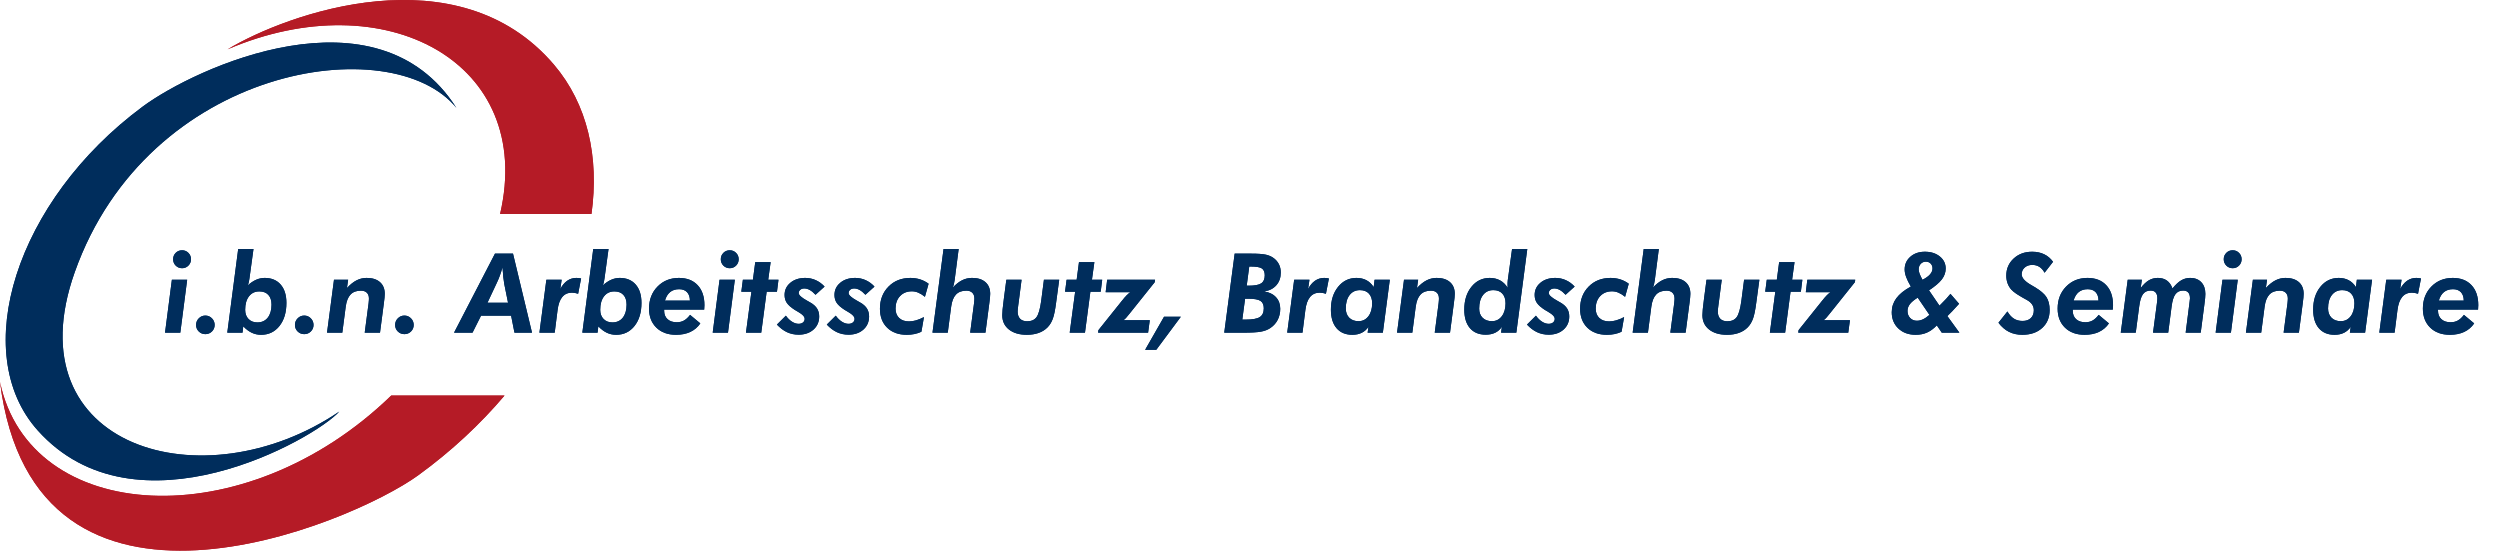 <?xml version="1.0" encoding="UTF-8"?>
<svg xmlns="http://www.w3.org/2000/svg" version="1.1" viewBox="0 0 817.87 180.145">
  <g id="_2024_HP" data-name="2024 HP">
    <g>
      <g>
        <path d="M53.988,108.835l2.244-17.33h5l-2.244,17.33h-5ZM56.638,84.809c0-.824.283-1.519.848-2.084.565-.565,1.26-.848,2.084-.848.812,0,1.501.285,2.067.856s.848,1.263.848,2.075-.282,1.505-.848,2.076-1.254.856-2.067.856c-.825,0-1.52-.282-2.084-.848-.565-.565-.848-1.26-.848-2.085Z" fill="#002d5c" stroke-width="0"/>
        <path d="M64.146,106.309c0-.848.297-1.572.892-2.173.594-.601,1.31-.901,2.146-.901s1.551.301,2.146.901.893,1.325.893,2.173c0,.837-.295,1.546-.883,2.129-.589.583-1.308.874-2.155.874s-1.567-.291-2.155-.874c-.589-.583-.883-1.292-.883-2.129Z" fill="#002d5c" stroke-width="0"/>
        <path d="M77.926,81.452h5l-1.308,9.558c-.047.448-.118.869-.212,1.264s-.2.75-.318,1.068c.895-.812,1.799-1.419,2.711-1.819s1.84-.601,2.783-.601c2.226,0,3.969.722,5.229,2.164s1.89,3.447,1.89,6.015c0,3.121-.763,5.639-2.288,7.553-1.525,1.914-3.524,2.871-5.998,2.871-1.083,0-2.091-.219-3.021-.654-.931-.436-1.867-1.137-2.809-2.103l-.247,2.067h-4.982l3.569-27.383ZM88.826,99.649c0-1.366-.348-2.426-1.042-3.18s-1.678-1.131-2.95-1.131c-1.425,0-2.553.536-3.383,1.607-.83,1.072-1.245,2.538-1.245,4.399,0,1.248.362,2.249,1.086,3.003.724.754,1.693,1.131,2.906,1.131,1.437,0,2.567-.519,3.392-1.555s1.237-2.462,1.237-4.275Z" fill="#002d5c" stroke-width="0"/>
        <path d="M96.493,106.309c0-.848.297-1.572.892-2.173.594-.601,1.31-.901,2.146-.901s1.551.301,2.146.901.893,1.325.893,2.173c0,.837-.295,1.546-.883,2.129-.589.583-1.308.874-2.155.874s-1.567-.291-2.155-.874c-.589-.583-.883-1.292-.883-2.129Z" fill="#002d5c" stroke-width="0"/>
        <path d="M106.986,108.835l2.279-17.33h4.628l-.388,2.72c1.06-1.142,2.108-1.979,3.145-2.508,1.036-.53,2.131-.795,3.286-.795,1.873,0,3.33.459,4.373,1.378,1.042.918,1.563,2.196,1.563,3.833,0,.648-.101,1.696-.3,3.145-.024.177-.042.307-.053.389l-1.201,9.169h-5l1.272-9.663c.035-.342.062-.639.08-.893.018-.253.026-.462.026-.627,0-.812-.229-1.442-.689-1.891-.459-.447-1.107-.671-1.943-.671-1.46,0-2.594.427-3.401,1.28-.807.854-1.328,2.177-1.563,3.967l-1.113,8.497h-5Z" fill="#002d5c" stroke-width="0"/>
        <path d="M129.264,106.309c0-.848.297-1.572.892-2.173.594-.601,1.31-.901,2.146-.901s1.551.301,2.146.901.893,1.325.893,2.173c0,.837-.295,1.546-.883,2.129-.589.583-1.308.874-2.155.874s-1.567-.291-2.155-.874c-.589-.583-.883-1.292-.883-2.129Z" fill="#002d5c" stroke-width="0"/>
        <path d="M148.538,108.835l13.391-25.863h5.9l6.218,25.863h-5.741l-1.096-5.564h-9.84l-2.791,5.564h-6.042ZM166.204,99.03l-1.236-6.112c-.118-.624-.224-1.381-.318-2.271-.094-.889-.183-1.952-.265-3.188-.259.942-.536,1.816-.831,2.623-.294.808-.606,1.558-.936,2.253l-3.145,6.695h6.73Z" fill="#002d5c" stroke-width="0"/>
        <path d="M176.468,108.835l2.279-17.33h5l-.441,3.038c.624-1.189,1.38-2.09,2.27-2.703.889-.612,1.881-.918,2.977-.918.306,0,.583.015.831.044.247.029.488.073.724.133l-.972,4.999c-.365-.117-.715-.206-1.051-.265-.335-.06-.662-.089-.98-.089-1.331,0-2.388.475-3.171,1.422-.783.948-1.292,2.377-1.528,4.284l-.937,7.385h-5Z" fill="#002d5c" stroke-width="0"/>
        <path d="M194.081,81.452h5l-1.308,9.558c-.047.448-.118.869-.212,1.264s-.2.75-.318,1.068c.895-.812,1.799-1.419,2.711-1.819s1.84-.601,2.783-.601c2.226,0,3.969.722,5.229,2.164s1.89,3.447,1.89,6.015c0,3.121-.763,5.639-2.288,7.553-1.525,1.914-3.524,2.871-5.998,2.871-1.083,0-2.091-.219-3.021-.654-.931-.436-1.867-1.137-2.809-2.103l-.247,2.067h-4.982l3.569-27.383ZM204.981,99.649c0-1.366-.348-2.426-1.042-3.18s-1.678-1.131-2.95-1.131c-1.425,0-2.553.536-3.383,1.607-.83,1.072-1.245,2.538-1.245,4.399,0,1.248.362,2.249,1.086,3.003.724.754,1.693,1.131,2.906,1.131,1.437,0,2.567-.519,3.392-1.555s1.237-2.462,1.237-4.275Z" fill="#002d5c" stroke-width="0"/>
        <path d="M217.276,101.274v.389c0,1.166.368,2.085,1.104,2.756.736.672,1.746,1.008,3.03,1.008.883,0,1.669-.191,2.358-.574s1.352-.998,1.987-1.847l3.356,2.792c-.848,1.236-1.94,2.167-3.277,2.791-1.337.624-2.895.937-4.673.937-2.685,0-4.829-.78-6.43-2.341-1.602-1.561-2.403-3.637-2.403-6.228,0-2.909.925-5.309,2.774-7.199,1.849-1.891,4.181-2.835,6.996-2.835,2.603,0,4.646.789,6.13,2.367,1.484,1.578,2.226,3.757,2.226,6.536,0,.282-.023.736-.071,1.36v.088h-13.108ZM217.541,98.341h8.162c-.012-1.188-.324-2.107-.937-2.756-.612-.647-1.478-.972-2.597-.972-1.19,0-2.17.312-2.941.937-.771.625-1.334,1.555-1.688,2.791Z" fill="#002d5c" stroke-width="0"/>
        <path d="M233.158,108.835l2.244-17.33h5l-2.244,17.33h-5ZM235.808,84.809c0-.824.283-1.519.848-2.084.565-.565,1.26-.848,2.084-.848.812,0,1.501.285,2.067.856s.848,1.263.848,2.075-.282,1.505-.848,2.076-1.254.856-2.067.856c-.825,0-1.52-.282-2.084-.848-.565-.565-.848-1.26-.848-2.085Z" fill="#002d5c" stroke-width="0"/>
        <path d="M244.041,108.835l1.784-13.391h-3.304l.513-3.939h3.286l.76-5.76h5.035l-.795,5.76h3.356l-.495,3.939h-3.374l-1.767,13.391h-5Z" fill="#002d5c" stroke-width="0"/>
        <path d="M257.096,103.271c.589.836,1.251,1.489,1.988,1.961.736.471,1.463.706,2.182.706.589,0,1.066-.15,1.431-.45.365-.301.547-.691.547-1.175,0-.707-.671-1.442-2.014-2.208-.542-.307-.966-.56-1.272-.76-1.237-.801-2.094-1.563-2.571-2.288-.477-.725-.715-1.575-.715-2.553,0-1.613.633-2.947,1.899-4.001s2.889-1.581,4.867-1.581c1.201,0,2.338.238,3.41.715,1.071.478,2.043,1.182,2.915,2.111l-2.968,2.686c-.636-.695-1.257-1.213-1.864-1.555s-1.204-.513-1.793-.513c-.542,0-.983.142-1.325.424-.342.283-.513.648-.513,1.096,0,.636.901,1.455,2.703,2.455.518.295.918.524,1.201.689.942.542,1.643,1.181,2.103,1.917.459.736.689,1.593.689,2.57,0,1.767-.625,3.203-1.873,4.311-1.248,1.106-2.868,1.66-4.858,1.66-1.366,0-2.629-.271-3.79-.812-1.16-.541-2.264-1.372-3.312-2.491l2.933-2.914Z" fill="#002d5c" stroke-width="0"/>
        <path d="M273.419,103.271c.589.836,1.251,1.489,1.988,1.961.736.471,1.463.706,2.182.706.589,0,1.066-.15,1.431-.45.365-.301.547-.691.547-1.175,0-.707-.671-1.442-2.014-2.208-.542-.307-.966-.56-1.272-.76-1.237-.801-2.094-1.563-2.571-2.288-.477-.725-.715-1.575-.715-2.553,0-1.613.633-2.947,1.899-4.001s2.889-1.581,4.867-1.581c1.201,0,2.338.238,3.41.715,1.071.478,2.043,1.182,2.915,2.111l-2.968,2.686c-.636-.695-1.257-1.213-1.864-1.555s-1.204-.513-1.793-.513c-.542,0-.983.142-1.325.424-.342.283-.513.648-.513,1.096,0,.636.901,1.455,2.703,2.455.518.295.918.524,1.201.689.942.542,1.643,1.181,2.103,1.917.459.736.689,1.593.689,2.57,0,1.767-.625,3.203-1.873,4.311-1.248,1.106-2.868,1.66-4.858,1.66-1.366,0-2.629-.271-3.79-.812-1.16-.541-2.264-1.372-3.312-2.491l2.933-2.914Z" fill="#002d5c" stroke-width="0"/>
        <path d="M302.585,97.105c-.753-.612-1.475-1.065-2.164-1.36-.689-.294-1.387-.441-2.093-.441-1.602,0-2.895.519-3.878,1.555s-1.475,2.402-1.475,4.099c0,1.296.392,2.317,1.175,3.064.783.748,1.858,1.122,3.224,1.122.73,0,1.49-.111,2.279-.336.789-.223,1.661-.583,2.615-1.077l-.83,4.787c-.719.342-1.473.595-2.261.76-.79.165-1.631.248-2.526.248-2.686,0-4.82-.771-6.404-2.314-1.584-1.543-2.376-3.616-2.376-6.219,0-2.933.934-5.344,2.8-7.234s4.249-2.835,7.146-2.835c1.142,0,2.205.156,3.188.468.983.312,1.911.786,2.783,1.422l-1.202,4.293Z" fill="#002d5c" stroke-width="0"/>
        <path d="M305.059,108.835l3.622-27.383h4.946l-1.325,10.229c-.083.529-.168.978-.256,1.342-.088.365-.197.713-.327,1.043,1.013-1.084,2.025-1.879,3.039-2.385,1.013-.507,2.096-.76,3.25-.76,1.873,0,3.33.459,4.373,1.378,1.042.918,1.563,2.196,1.563,3.833,0,.648-.101,1.696-.3,3.145-.024.177-.042.307-.053.389l-1.201,9.169h-5l1.272-9.663c.035-.342.062-.639.08-.893.018-.253.026-.462.026-.627,0-.812-.229-1.442-.689-1.891-.459-.447-1.107-.671-1.943-.671-1.46,0-2.594.427-3.401,1.28-.807.854-1.328,2.177-1.563,3.967l-1.113,8.497h-5Z" fill="#002d5c" stroke-width="0"/>
        <path d="M334.208,91.505l-.937,7.243c-.024.2-.065.5-.124.9-.153,1.084-.23,1.832-.23,2.244,0,1.036.268,1.831.804,2.385.536.554,1.304.83,2.305.83,1.378,0,2.396-.444,3.056-1.334.66-.889,1.172-2.664,1.537-5.326l.901-6.942h5l-1.024,7.561c-.307,2.379-.668,4.128-1.086,5.247-.418,1.119-.993,2.049-1.723,2.791-.789.801-1.752,1.404-2.888,1.811-1.137.406-2.429.61-3.878.61-2.461,0-4.417-.581-5.865-1.74-1.448-1.16-2.173-2.718-2.173-4.673,0-.46.038-1.107.115-1.943s.209-1.949.397-3.339l.831-6.324h4.982Z" fill="#002d5c" stroke-width="0"/>
        <path d="M349.949,108.835l1.784-13.391h-3.304l.513-3.939h3.286l.76-5.76h5.035l-.795,5.76h3.356l-.495,3.939h-3.374l-1.767,13.391h-5Z" fill="#002d5c" stroke-width="0"/>
        <path d="M359.241,108.835l.106-.83,7.649-9.558c.683-.859,1.222-1.484,1.617-1.873s.779-.718,1.156-.989h-8.055l.495-4.08h15.67l-.105.795-8.039,10.052c-.588.754-1.029,1.29-1.324,1.607-.295.318-.59.583-.883.795h8.621l-.549,4.081h-16.358Z" fill="#002d5c" stroke-width="0"/>
        <path d="M378.268,114.436h-3.64l6.184-10.812h5.494l-8.038,10.812Z" fill="#002d5c" stroke-width="0"/>
        <path d="M400.51,108.835l3.409-25.863h5.353c2.25,0,3.887.118,4.911.354,1.025.235,1.896.636,2.615,1.201.729.577,1.28,1.254,1.651,2.031s.557,1.644.557,2.598c0,1.672-.489,3.062-1.466,4.169-.979,1.107-2.309,1.778-3.993,2.014,1.648.247,2.941.875,3.878,1.882s1.404,2.276,1.404,3.807c0,1.343-.282,2.556-.848,3.64-.565,1.083-1.384,1.979-2.456,2.685-.812.542-1.819.925-3.021,1.148-1.201.225-3.21.336-6.024.336h-5.971ZM406.411,104.56h1.06c2.25,0,3.808-.279,4.673-.839s1.299-1.511,1.299-2.854c0-1.142-.359-1.952-1.078-2.429s-2.073-.716-4.063-.716h-.972l-.918,6.837ZM408.689,87.195l-.83,6.271h.583c2.014,0,3.403-.26,4.169-.777.766-.519,1.148-1.396,1.148-2.633,0-1.06-.309-1.802-.927-2.226-.619-.424-1.841-.636-3.666-.636h-.478Z" fill="#002d5c" stroke-width="0"/>
        <path d="M421.109,108.835l2.278-17.33h5l-.442,3.038c.624-1.189,1.381-2.09,2.271-2.703.889-.612,1.882-.918,2.977-.918.307,0,.583.015.83.044.248.029.489.073.725.133l-.972,4.999c-.365-.117-.716-.206-1.051-.265-.336-.06-.663-.089-.98-.089-1.331,0-2.389.475-3.171,1.422-.784.948-1.293,2.377-1.528,4.284l-.937,7.385h-4.999Z" fill="#002d5c" stroke-width="0"/>
        <path d="M452.395,108.835h-4.981l.282-1.926c-.589.872-1.325,1.525-2.208,1.961-.884.436-1.908.654-3.074.654-2.214,0-3.937-.722-5.167-2.165-1.231-1.442-1.847-3.471-1.847-6.086,0-3.015.786-5.494,2.358-7.437,1.572-1.943,3.571-2.915,5.998-2.915,1.236,0,2.326.25,3.269.75.941.501,1.73,1.252,2.367,2.253l.3-2.42h4.982l-2.279,17.33ZM448.897,99.207c0-1.343-.354-2.394-1.06-3.153-.707-.76-1.685-1.14-2.933-1.14-1.426,0-2.553.533-3.383,1.599-.831,1.066-1.246,2.529-1.246,4.391,0,1.271.374,2.284,1.122,3.038s1.764,1.131,3.047,1.131c1.331,0,2.406-.536,3.225-1.607.818-1.072,1.228-2.491,1.228-4.258Z" fill="#002d5c" stroke-width="0"/>
        <path d="M457.041,108.835l2.278-17.33h4.629l-.389,2.72c1.06-1.142,2.107-1.979,3.145-2.508,1.036-.53,2.131-.795,3.286-.795,1.872,0,3.33.459,4.372,1.378,1.042.918,1.563,2.196,1.563,3.833,0,.648-.101,1.696-.301,3.145-.023.177-.041.307-.053.389l-1.201,9.169h-5l1.272-9.663c.035-.342.062-.639.079-.893.018-.253.026-.462.026-.627,0-.812-.229-1.442-.688-1.891-.459-.447-1.107-.671-1.943-.671-1.461,0-2.594.427-3.4,1.28-.808.854-1.328,2.177-1.563,3.967l-1.113,8.497h-4.999Z" fill="#002d5c" stroke-width="0"/>
        <path d="M496.065,108.835h-4.981l.247-1.926c-.565.86-1.29,1.505-2.173,1.935-.884.43-1.92.645-3.109.645-2.226,0-3.951-.718-5.176-2.155-1.226-1.437-1.838-3.456-1.838-6.06,0-3.026.78-5.509,2.341-7.446,1.561-1.937,3.554-2.905,5.98-2.905,1.283,0,2.42.271,3.409.812s1.808,1.349,2.456,2.42c0-.152-.007-.362-.018-.627-.013-.265-.019-.456-.019-.574,0-.188.006-.386.019-.592.011-.206.029-.421.053-.645l1.413-10.265h4.981l-3.586,27.383ZM492.532,99.207c0-1.354-.351-2.408-1.051-3.162-.701-.754-1.682-1.131-2.941-1.131-1.426,0-2.553.539-3.383,1.616-.831,1.078-1.246,2.553-1.246,4.426,0,1.26.374,2.261,1.122,3.003s1.764,1.113,3.047,1.113c1.331,0,2.406-.536,3.225-1.607.818-1.072,1.228-2.491,1.228-4.258Z" fill="#002d5c" stroke-width="0"/>
        <path d="M502.478,103.271c.589.836,1.251,1.489,1.987,1.961.735.471,1.463.706,2.182.706.589,0,1.065-.15,1.431-.45.365-.301.548-.691.548-1.175,0-.707-.671-1.442-2.014-2.208-.542-.307-.966-.56-1.272-.76-1.236-.801-2.093-1.563-2.57-2.288-.477-.725-.715-1.575-.715-2.553,0-1.613.633-2.947,1.898-4.001s2.889-1.581,4.867-1.581c1.201,0,2.338.238,3.409.715,1.072.478,2.044,1.182,2.915,2.111l-2.968,2.686c-.636-.695-1.257-1.213-1.863-1.555-.607-.342-1.205-.513-1.793-.513-.542,0-.984.142-1.325.424-.342.283-.513.648-.513,1.096,0,.636.901,1.455,2.703,2.455.518.295.919.524,1.201.689.942.542,1.643,1.181,2.103,1.917.459.736.688,1.593.688,2.57,0,1.767-.624,3.203-1.872,4.311-1.249,1.106-2.868,1.66-4.858,1.66-1.366,0-2.63-.271-3.789-.812-1.16-.541-2.265-1.372-3.312-2.491l2.933-2.914Z" fill="#002d5c" stroke-width="0"/>
        <path d="M531.644,97.105c-.754-.612-1.475-1.065-2.164-1.36-.688-.294-1.387-.441-2.094-.441-1.602,0-2.894.519-3.877,1.555s-1.476,2.402-1.476,4.099c0,1.296.392,2.317,1.175,3.064.783.748,1.857,1.122,3.225,1.122.729,0,1.489-.111,2.278-.336.789-.223,1.661-.583,2.615-1.077l-.831,4.787c-.718.342-1.472.595-2.261.76s-1.632.248-2.526.248c-2.686,0-4.82-.771-6.404-2.314s-2.376-3.616-2.376-6.219c0-2.933.934-5.344,2.8-7.234,1.867-1.891,4.249-2.835,7.146-2.835,1.143,0,2.205.156,3.188.468.983.312,1.911.786,2.782,1.422l-1.201,4.293Z" fill="#002d5c" stroke-width="0"/>
        <path d="M534.118,108.835l3.621-27.383h4.946l-1.325,10.229c-.082.529-.167.978-.256,1.342-.088.365-.197.713-.327,1.043,1.014-1.084,2.026-1.879,3.039-2.385,1.013-.507,2.096-.76,3.251-.76,1.872,0,3.33.459,4.372,1.378,1.042.918,1.563,2.196,1.563,3.833,0,.648-.101,1.696-.301,3.145-.023.177-.041.307-.053.389l-1.201,9.169h-5l1.272-9.663c.035-.342.062-.639.079-.893.018-.253.026-.462.026-.627,0-.812-.229-1.442-.688-1.891-.459-.447-1.107-.671-1.943-.671-1.461,0-2.594.427-3.4,1.28-.808.854-1.328,2.177-1.563,3.967l-1.113,8.497h-4.999Z" fill="#002d5c" stroke-width="0"/>
        <path d="M563.266,91.505l-.937,7.243c-.023.2-.064.5-.124.9-.152,1.084-.229,1.832-.229,2.244,0,1.036.268,1.831.804,2.385s1.305.83,2.306.83c1.378,0,2.396-.444,3.057-1.334.659-.889,1.172-2.664,1.537-5.326l.9-6.942h5l-1.025,7.561c-.306,2.379-.668,4.128-1.086,5.247s-.992,2.049-1.723,2.791c-.789.801-1.752,1.404-2.889,1.811s-2.429.61-3.877.61c-2.462,0-4.417-.581-5.865-1.74-1.449-1.16-2.173-2.718-2.173-4.673,0-.46.038-1.107.114-1.943s.209-1.949.397-3.339l.83-6.324h4.982Z" fill="#002d5c" stroke-width="0"/>
        <path d="M579.006,108.835l1.785-13.391h-3.304l.512-3.939h3.286l.76-5.76h5.035l-.795,5.76h3.356l-.495,3.939h-3.374l-1.767,13.391h-5Z" fill="#002d5c" stroke-width="0"/>
        <path d="M588.299,108.835l.105-.83,7.649-9.558c.683-.859,1.222-1.484,1.616-1.873s.78-.718,1.157-.989h-8.056l.495-4.08h15.67l-.106.795-8.038,10.052c-.589.754-1.03,1.29-1.325,1.607-.294.318-.589.583-.883.795h8.621l-.548,4.081h-16.358Z" fill="#002d5c" stroke-width="0"/>
        <path d="M635.255,108.835l-1.625-2.385c-1.036,1.071-2.103,1.852-3.197,2.341-1.096.488-2.332.733-3.71.733-2.332,0-4.223-.687-5.671-2.059s-2.173-3.147-2.173-5.326c0-1.696.509-3.23,1.528-4.603,1.019-1.371,2.594-2.635,4.726-3.789-.707-1.201-1.222-2.246-1.546-3.136-.324-.889-.486-1.711-.486-2.464,0-1.673.621-3.057,1.864-4.152,1.242-1.095,2.829-1.643,4.761-1.643,1.979,0,3.606.519,4.885,1.555s1.917,2.35,1.917,3.939c0,1.261-.412,2.436-1.236,3.524-.825,1.09-2.232,2.294-4.223,3.612l3.428,5.018c.941-.931,1.666-1.672,2.173-2.226.506-.554.978-1.102,1.413-1.644l2.826,3.251c-.942,1.048-1.698,1.87-2.27,2.464-.571.595-1.093,1.116-1.563,1.563l3.939,5.424h-5.76ZM631.21,103.005l-3.834-5.635c-1.189.741-2.043,1.451-2.562,2.128-.519.678-.777,1.417-.777,2.218,0,.942.289,1.713.866,2.313.576.602,1.312.901,2.208.901.659,0,1.328-.159,2.005-.477.678-.318,1.375-.801,2.094-1.449ZM628.931,91.54c1.107-.565,1.932-1.157,2.474-1.775.541-.618.812-1.27.812-1.952,0-.647-.203-1.178-.609-1.59s-.928-.618-1.563-.618c-.684,0-1.245.238-1.688.715-.441.478-.662,1.087-.662,1.829,0,.388.094.842.282,1.359.188.519.507,1.196.954,2.032Z" fill="#002d5c" stroke-width="0"/>
        <path d="M656.72,101.893c.612,1.06,1.318,1.843,2.12,2.35.801.506,1.742.759,2.826.759,1.154,0,2.059-.312,2.712-.936s.98-1.484.98-2.579c0-.707-.188-1.337-.565-1.891s-.948-1.042-1.714-1.467c-.188-.105-.465-.259-.83-.459-2.12-1.154-3.545-2.138-4.275-2.95-.529-.601-.934-1.286-1.21-2.058s-.415-1.605-.415-2.5c0-2.227.801-4.084,2.402-5.574,1.602-1.489,3.622-2.234,6.06-2.234,1.473,0,2.779.273,3.922.821s2.114,1.369,2.915,2.465l-2.773,3.586c-.459-.859-1.024-1.502-1.696-1.926-.671-.424-1.448-.636-2.332-.636-1.001,0-1.828.289-2.481.865-.654.577-.98,1.313-.98,2.209,0,1.166,1.071,2.355,3.215,3.568.412.235.725.418.937.548,1.943,1.143,3.262,2.261,3.957,3.356.694,1.095,1.042,2.509,1.042,4.239,0,2.415-.815,4.364-2.446,5.848-1.632,1.484-3.796,2.227-6.492,2.227-1.638,0-3.098-.324-4.382-.972-1.283-.648-2.426-1.638-3.427-2.969l2.933-3.691Z" fill="#002d5c" stroke-width="0"/>
        <path d="M678.096,101.274v.389c0,1.166.368,2.085,1.104,2.756.736.672,1.746,1.008,3.029,1.008.884,0,1.67-.191,2.358-.574.689-.383,1.352-.998,1.988-1.847l3.356,2.792c-.849,1.236-1.94,2.167-3.277,2.791s-2.895.937-4.673.937c-2.685,0-4.829-.78-6.431-2.341s-2.402-3.637-2.402-6.228c0-2.909.925-5.309,2.773-7.199,1.85-1.891,4.181-2.835,6.996-2.835,2.603,0,4.646.789,6.13,2.367,1.484,1.578,2.227,3.757,2.227,6.536,0,.282-.024.736-.071,1.36v.088h-13.108ZM678.362,98.341h8.161c-.012-1.188-.323-2.107-.936-2.756-.613-.647-1.479-.972-2.598-.972-1.189,0-2.17.312-2.941.937-.771.625-1.333,1.555-1.687,2.791Z" fill="#002d5c" stroke-width="0"/>
        <path d="M693.802,108.835l2.278-17.33h4.629l-.389,2.72c.918-1.177,1.816-2.022,2.693-2.534.878-.513,1.847-.769,2.906-.769,1.189,0,2.185.288,2.986.865.801.577,1.407,1.438,1.819,2.579,1.013-1.248,1.967-2.135,2.861-2.658.896-.524,1.873-.786,2.933-.786,1.531,0,2.741.468,3.631,1.404.889.937,1.334,2.217,1.334,3.842,0,.378-.024.822-.071,1.334-.047.513-.135,1.252-.265,2.218l-1.184,9.115h-4.929l1.236-9.663c.012-.13.035-.324.07-.583.071-.554.106-.878.106-.972,0-.859-.186-1.502-.557-1.926s-.934-.636-1.687-.636c-1.096,0-1.938.403-2.526,1.21-.59.807-1.002,2.141-1.237,4.001l-1.112,8.568h-4.965l1.272-9.663c.047-.354.082-.665.105-.937.023-.271.036-.477.036-.618,0-.859-.186-1.502-.557-1.926s-.922-.636-1.652-.636c-1.083,0-1.916.395-2.499,1.184s-.993,2.132-1.229,4.027l-1.13,8.568h-4.911Z" fill="#002d5c" stroke-width="0"/>
        <path d="M724.84,108.835l2.244-17.33h4.999l-2.243,17.33h-5ZM727.491,84.809c0-.824.282-1.519.848-2.084s1.261-.848,2.085-.848c.812,0,1.502.285,2.066.856.565.571.849,1.263.849,2.075s-.283,1.505-.849,2.076c-.564.571-1.254.856-2.066.856-.824,0-1.52-.282-2.085-.848s-.848-1.26-.848-2.085Z" fill="#002d5c" stroke-width="0"/>
        <path d="M734.751,108.835l2.278-17.33h4.629l-.389,2.72c1.06-1.142,2.107-1.979,3.145-2.508,1.036-.53,2.131-.795,3.286-.795,1.872,0,3.33.459,4.372,1.378,1.042.918,1.563,2.196,1.563,3.833,0,.648-.101,1.696-.301,3.145-.023.177-.041.307-.053.389l-1.201,9.169h-5l1.272-9.663c.035-.342.062-.639.079-.893.018-.253.026-.462.026-.627,0-.812-.229-1.442-.688-1.891-.459-.447-1.107-.671-1.943-.671-1.461,0-2.594.427-3.4,1.28-.808.854-1.328,2.177-1.563,3.967l-1.113,8.497h-4.999Z" fill="#002d5c" stroke-width="0"/>
        <path d="M773.74,108.835h-4.981l.282-1.926c-.589.872-1.325,1.525-2.208,1.961-.884.436-1.908.654-3.074.654-2.214,0-3.937-.722-5.167-2.165-1.231-1.442-1.847-3.471-1.847-6.086,0-3.015.786-5.494,2.358-7.437,1.572-1.943,3.571-2.915,5.998-2.915,1.236,0,2.326.25,3.269.75.941.501,1.73,1.252,2.367,2.253l.3-2.42h4.982l-2.279,17.33ZM770.242,99.207c0-1.343-.354-2.394-1.06-3.153-.707-.76-1.685-1.14-2.933-1.14-1.426,0-2.553.533-3.383,1.599-.831,1.066-1.246,2.529-1.246,4.391,0,1.271.374,2.284,1.122,3.038s1.764,1.131,3.047,1.131c1.331,0,2.406-.536,3.225-1.607.818-1.072,1.228-2.491,1.228-4.258Z" fill="#002d5c" stroke-width="0"/>
        <path d="M778.386,108.835l2.278-17.33h5l-.442,3.038c.624-1.189,1.381-2.09,2.271-2.703.889-.612,1.882-.918,2.977-.918.307,0,.583.015.83.044.248.029.489.073.725.133l-.972,4.999c-.365-.117-.716-.206-1.051-.265-.336-.06-.663-.089-.98-.089-1.331,0-2.389.475-3.171,1.422-.784.948-1.293,2.377-1.528,4.284l-.937,7.385h-4.999Z" fill="#002d5c" stroke-width="0"/>
        <path d="M797.588,101.274v.389c0,1.166.368,2.085,1.104,2.756.736.672,1.746,1.008,3.029,1.008.884,0,1.67-.191,2.358-.574.689-.383,1.352-.998,1.988-1.847l3.356,2.792c-.849,1.236-1.94,2.167-3.277,2.791s-2.895.937-4.673.937c-2.685,0-4.829-.78-6.431-2.341s-2.402-3.637-2.402-6.228c0-2.909.925-5.309,2.773-7.199,1.85-1.891,4.181-2.835,6.996-2.835,2.603,0,4.646.789,6.13,2.367,1.484,1.578,2.227,3.757,2.227,6.536,0,.282-.024.736-.071,1.36v.088h-13.108ZM797.854,98.341h8.161c-.012-1.188-.323-2.107-.936-2.756-.613-.647-1.479-.972-2.598-.972-1.189,0-2.17.312-2.941.937-.771.625-1.333,1.555-1.687,2.791Z" fill="#002d5c" stroke-width="0"/>
      </g>
      <g>
        <path d="M111.001,134.635c-44.488,30.174-106.947,11.848-86.555-45.59C48.453,21.431,128.18,9.318,149.323,35.306c-25.988-40.744-85.604-13.053-102.632-.44C5.065,65.7-10.352,115.475,12.334,140.803c32.126,35.867,90.518,2.862,98.667-6.168Z" fill="#002d5c" stroke-width="0"/>
        <path d="M181.238,21.17c-31.476-36.96-87.416-16.698-106.797-5.025,51.452-22.108,100.7,4.205,89.17,53.832h29.898c2.566-18.619-1.288-35.912-12.271-48.807Z" fill="#b51b26" stroke-width="0"/>
        <path d="M0,124.945c11.232,90.078,114.781,46.552,136.804,30.558,10.882-7.903,20.332-16.748,28.253-26.103h-37.065C79.861,176.079,9.699,171.497,0,124.945Z" fill="#b51b26" stroke-width="0"/>
      </g>
    </g>
  </g>
  <g id="_2024_HP_Vektor" data-name="2024 HP Vektor">
    <g>
      <g>
        <path d="M53.988,108.835l2.244-17.33h5l-2.244,17.33h-5ZM56.638,84.809c0-.824.283-1.519.848-2.084.565-.565,1.26-.848,2.084-.848.812,0,1.501.285,2.067.856s.848,1.263.848,2.075-.282,1.505-.848,2.076-1.254.856-2.067.856c-.825,0-1.52-.282-2.084-.848-.565-.565-.848-1.26-.848-2.085Z" fill="#002d5c" stroke-width="0"/>
        <path d="M64.146,106.309c0-.848.297-1.572.892-2.173.594-.601,1.31-.901,2.146-.901s1.551.301,2.146.901.893,1.325.893,2.173c0,.837-.295,1.546-.883,2.129-.589.583-1.308.874-2.155.874s-1.567-.291-2.155-.874c-.589-.583-.883-1.292-.883-2.129Z" fill="#002d5c" stroke-width="0"/>
        <path d="M77.926,81.452h5l-1.308,9.558c-.047.448-.118.869-.212,1.264s-.2.75-.318,1.068c.895-.812,1.799-1.419,2.711-1.819s1.84-.601,2.783-.601c2.226,0,3.969.722,5.229,2.164s1.89,3.447,1.89,6.015c0,3.121-.763,5.639-2.288,7.553-1.525,1.914-3.524,2.871-5.998,2.871-1.083,0-2.091-.219-3.021-.654-.931-.436-1.867-1.137-2.809-2.103l-.247,2.067h-4.982l3.569-27.383ZM88.826,99.649c0-1.366-.348-2.426-1.042-3.18s-1.678-1.131-2.95-1.131c-1.425,0-2.553.536-3.383,1.607-.83,1.072-1.245,2.538-1.245,4.399,0,1.248.362,2.249,1.086,3.003.724.754,1.693,1.131,2.906,1.131,1.437,0,2.567-.519,3.392-1.555s1.237-2.462,1.237-4.275Z" fill="#002d5c" stroke-width="0"/>
        <path d="M96.493,106.309c0-.848.297-1.572.892-2.173.594-.601,1.31-.901,2.146-.901s1.551.301,2.146.901.893,1.325.893,2.173c0,.837-.295,1.546-.883,2.129-.589.583-1.308.874-2.155.874s-1.567-.291-2.155-.874c-.589-.583-.883-1.292-.883-2.129Z" fill="#002d5c" stroke-width="0"/>
        <path d="M106.986,108.835l2.279-17.33h4.628l-.388,2.72c1.06-1.142,2.108-1.979,3.145-2.508,1.036-.53,2.131-.795,3.286-.795,1.873,0,3.33.459,4.373,1.378,1.042.918,1.563,2.196,1.563,3.833,0,.648-.101,1.696-.3,3.145-.024.177-.042.307-.053.389l-1.201,9.169h-5l1.272-9.663c.035-.342.062-.639.08-.893.018-.253.026-.462.026-.627,0-.812-.229-1.442-.689-1.891-.459-.447-1.107-.671-1.943-.671-1.46,0-2.594.427-3.401,1.28-.807.854-1.328,2.177-1.563,3.967l-1.113,8.497h-5Z" fill="#002d5c" stroke-width="0"/>
        <path d="M129.264,106.309c0-.848.297-1.572.892-2.173.594-.601,1.31-.901,2.146-.901s1.551.301,2.146.901.893,1.325.893,2.173c0,.837-.295,1.546-.883,2.129-.589.583-1.308.874-2.155.874s-1.567-.291-2.155-.874c-.589-.583-.883-1.292-.883-2.129Z" fill="#002d5c" stroke-width="0"/>
        <path d="M148.538,108.835l13.391-25.863h5.9l6.218,25.863h-5.741l-1.096-5.564h-9.84l-2.791,5.564h-6.042ZM166.204,99.03l-1.236-6.112c-.118-.624-.224-1.381-.318-2.271-.094-.889-.183-1.952-.265-3.188-.259.942-.536,1.816-.831,2.623-.294.808-.606,1.558-.936,2.253l-3.145,6.695h6.73Z" fill="#002d5c" stroke-width="0"/>
        <path d="M176.468,108.835l2.279-17.33h5l-.441,3.038c.624-1.189,1.38-2.09,2.27-2.703.889-.612,1.881-.918,2.977-.918.306,0,.583.015.831.044.247.029.488.073.724.133l-.972,4.999c-.365-.117-.715-.206-1.051-.265-.335-.06-.662-.089-.98-.089-1.331,0-2.388.475-3.171,1.422-.783.948-1.292,2.377-1.528,4.284l-.937,7.385h-5Z" fill="#002d5c" stroke-width="0"/>
        <path d="M194.081,81.452h5l-1.308,9.558c-.047.448-.118.869-.212,1.264s-.2.75-.318,1.068c.895-.812,1.799-1.419,2.711-1.819s1.84-.601,2.783-.601c2.226,0,3.969.722,5.229,2.164s1.89,3.447,1.89,6.015c0,3.121-.763,5.639-2.288,7.553-1.525,1.914-3.524,2.871-5.998,2.871-1.083,0-2.091-.219-3.021-.654-.931-.436-1.867-1.137-2.809-2.103l-.247,2.067h-4.982l3.569-27.383ZM204.981,99.649c0-1.366-.348-2.426-1.042-3.18s-1.678-1.131-2.95-1.131c-1.425,0-2.553.536-3.383,1.607-.83,1.072-1.245,2.538-1.245,4.399,0,1.248.362,2.249,1.086,3.003.724.754,1.693,1.131,2.906,1.131,1.437,0,2.567-.519,3.392-1.555s1.237-2.462,1.237-4.275Z" fill="#002d5c" stroke-width="0"/>
        <path d="M217.276,101.274v.389c0,1.166.368,2.085,1.104,2.756.736.672,1.746,1.008,3.03,1.008.883,0,1.669-.191,2.358-.574s1.352-.998,1.987-1.847l3.356,2.792c-.848,1.236-1.94,2.167-3.277,2.791-1.337.624-2.895.937-4.673.937-2.685,0-4.829-.78-6.43-2.341-1.602-1.561-2.403-3.637-2.403-6.228,0-2.909.925-5.309,2.774-7.199,1.849-1.891,4.181-2.835,6.996-2.835,2.603,0,4.646.789,6.13,2.367,1.484,1.578,2.226,3.757,2.226,6.536,0,.282-.023.736-.071,1.36v.088h-13.108ZM217.541,98.341h8.162c-.012-1.188-.324-2.107-.937-2.756-.612-.647-1.478-.972-2.597-.972-1.19,0-2.17.312-2.941.937-.771.625-1.334,1.555-1.688,2.791Z" fill="#002d5c" stroke-width="0"/>
        <path d="M233.158,108.835l2.244-17.33h5l-2.244,17.33h-5ZM235.808,84.809c0-.824.283-1.519.848-2.084.565-.565,1.26-.848,2.084-.848.812,0,1.501.285,2.067.856s.848,1.263.848,2.075-.282,1.505-.848,2.076-1.254.856-2.067.856c-.825,0-1.52-.282-2.084-.848-.565-.565-.848-1.26-.848-2.085Z" fill="#002d5c" stroke-width="0"/>
        <path d="M244.041,108.835l1.784-13.391h-3.304l.513-3.939h3.286l.76-5.76h5.035l-.795,5.76h3.356l-.495,3.939h-3.374l-1.767,13.391h-5Z" fill="#002d5c" stroke-width="0"/>
        <path d="M257.096,103.271c.589.836,1.251,1.489,1.988,1.961.736.471,1.463.706,2.182.706.589,0,1.066-.15,1.431-.45.365-.301.547-.691.547-1.175,0-.707-.671-1.442-2.014-2.208-.542-.307-.966-.56-1.272-.76-1.237-.801-2.094-1.563-2.571-2.288-.477-.725-.715-1.575-.715-2.553,0-1.613.633-2.947,1.899-4.001s2.889-1.581,4.867-1.581c1.201,0,2.338.238,3.41.715,1.071.478,2.043,1.182,2.915,2.111l-2.968,2.686c-.636-.695-1.257-1.213-1.864-1.555s-1.204-.513-1.793-.513c-.542,0-.983.142-1.325.424-.342.283-.513.648-.513,1.096,0,.636.901,1.455,2.703,2.455.518.295.918.524,1.201.689.942.542,1.643,1.181,2.103,1.917.459.736.689,1.593.689,2.57,0,1.767-.625,3.203-1.873,4.311-1.248,1.106-2.868,1.66-4.858,1.66-1.366,0-2.629-.271-3.79-.812-1.16-.541-2.264-1.372-3.312-2.491l2.933-2.914Z" fill="#002d5c" stroke-width="0"/>
        <path d="M273.419,103.271c.589.836,1.251,1.489,1.988,1.961.736.471,1.463.706,2.182.706.589,0,1.066-.15,1.431-.45.365-.301.547-.691.547-1.175,0-.707-.671-1.442-2.014-2.208-.542-.307-.966-.56-1.272-.76-1.237-.801-2.094-1.563-2.571-2.288-.477-.725-.715-1.575-.715-2.553,0-1.613.633-2.947,1.899-4.001s2.889-1.581,4.867-1.581c1.201,0,2.338.238,3.41.715,1.071.478,2.043,1.182,2.915,2.111l-2.968,2.686c-.636-.695-1.257-1.213-1.864-1.555s-1.204-.513-1.793-.513c-.542,0-.983.142-1.325.424-.342.283-.513.648-.513,1.096,0,.636.901,1.455,2.703,2.455.518.295.918.524,1.201.689.942.542,1.643,1.181,2.103,1.917.459.736.689,1.593.689,2.57,0,1.767-.625,3.203-1.873,4.311-1.248,1.106-2.868,1.66-4.858,1.66-1.366,0-2.629-.271-3.79-.812-1.16-.541-2.264-1.372-3.312-2.491l2.933-2.914Z" fill="#002d5c" stroke-width="0"/>
        <path d="M302.585,97.105c-.753-.612-1.475-1.065-2.164-1.36-.689-.294-1.387-.441-2.093-.441-1.602,0-2.895.519-3.878,1.555s-1.475,2.402-1.475,4.099c0,1.296.392,2.317,1.175,3.064.783.748,1.858,1.122,3.224,1.122.73,0,1.49-.111,2.279-.336.789-.223,1.661-.583,2.615-1.077l-.83,4.787c-.719.342-1.473.595-2.261.76-.79.165-1.631.248-2.526.248-2.686,0-4.82-.771-6.404-2.314-1.584-1.543-2.376-3.616-2.376-6.219,0-2.933.934-5.344,2.8-7.234s4.249-2.835,7.146-2.835c1.142,0,2.205.156,3.188.468.983.312,1.911.786,2.783,1.422l-1.202,4.293Z" fill="#002d5c" stroke-width="0"/>
        <path d="M305.059,108.835l3.622-27.383h4.946l-1.325,10.229c-.083.529-.168.978-.256,1.342-.088.365-.197.713-.327,1.043,1.013-1.084,2.025-1.879,3.039-2.385,1.013-.507,2.096-.76,3.25-.76,1.873,0,3.33.459,4.373,1.378,1.042.918,1.563,2.196,1.563,3.833,0,.648-.101,1.696-.3,3.145-.024.177-.042.307-.053.389l-1.201,9.169h-5l1.272-9.663c.035-.342.062-.639.08-.893.018-.253.026-.462.026-.627,0-.812-.229-1.442-.689-1.891-.459-.447-1.107-.671-1.943-.671-1.46,0-2.594.427-3.401,1.28-.807.854-1.328,2.177-1.563,3.967l-1.113,8.497h-5Z" fill="#002d5c" stroke-width="0"/>
        <path d="M334.208,91.505l-.937,7.243c-.024.2-.065.5-.124.9-.153,1.084-.23,1.832-.23,2.244,0,1.036.268,1.831.804,2.385.536.554,1.304.83,2.305.83,1.378,0,2.396-.444,3.056-1.334.66-.889,1.172-2.664,1.537-5.326l.901-6.942h5l-1.024,7.561c-.307,2.379-.668,4.128-1.086,5.247-.418,1.119-.993,2.049-1.723,2.791-.789.801-1.752,1.404-2.888,1.811-1.137.406-2.429.61-3.878.61-2.461,0-4.417-.581-5.865-1.74-1.448-1.16-2.173-2.718-2.173-4.673,0-.46.038-1.107.115-1.943s.209-1.949.397-3.339l.831-6.324h4.982Z" fill="#002d5c" stroke-width="0"/>
        <path d="M349.949,108.835l1.784-13.391h-3.304l.513-3.939h3.286l.76-5.76h5.035l-.795,5.76h3.356l-.495,3.939h-3.374l-1.767,13.391h-5Z" fill="#002d5c" stroke-width="0"/>
        <path d="M359.241,108.835l.106-.83,7.649-9.558c.683-.859,1.222-1.484,1.617-1.873s.779-.718,1.156-.989h-8.055l.495-4.08h15.67l-.105.795-8.039,10.052c-.588.754-1.029,1.29-1.324,1.607-.295.318-.59.583-.883.795h8.621l-.549,4.081h-16.358Z" fill="#002d5c" stroke-width="0"/>
        <path d="M378.268,114.436h-3.64l6.184-10.812h5.494l-8.038,10.812Z" fill="#002d5c" stroke-width="0"/>
        <path d="M400.51,108.835l3.409-25.863h5.353c2.25,0,3.887.118,4.911.354,1.025.235,1.896.636,2.615,1.201.729.577,1.28,1.254,1.651,2.031s.557,1.644.557,2.598c0,1.672-.489,3.062-1.466,4.169-.979,1.107-2.309,1.778-3.993,2.014,1.648.247,2.941.875,3.878,1.882s1.404,2.276,1.404,3.807c0,1.343-.282,2.556-.848,3.64-.565,1.083-1.384,1.979-2.456,2.685-.812.542-1.819.925-3.021,1.148-1.201.225-3.21.336-6.024.336h-5.971ZM406.411,104.56h1.06c2.25,0,3.808-.279,4.673-.839s1.299-1.511,1.299-2.854c0-1.142-.359-1.952-1.078-2.429s-2.073-.716-4.063-.716h-.972l-.918,6.837ZM408.689,87.195l-.83,6.271h.583c2.014,0,3.403-.26,4.169-.777.766-.519,1.148-1.396,1.148-2.633,0-1.06-.309-1.802-.927-2.226-.619-.424-1.841-.636-3.666-.636h-.478Z" fill="#002d5c" stroke-width="0"/>
        <path d="M421.109,108.835l2.278-17.33h5l-.442,3.038c.624-1.189,1.381-2.09,2.271-2.703.889-.612,1.882-.918,2.977-.918.307,0,.583.015.83.044.248.029.489.073.725.133l-.972,4.999c-.365-.117-.716-.206-1.051-.265-.336-.06-.663-.089-.98-.089-1.331,0-2.389.475-3.171,1.422-.784.948-1.293,2.377-1.528,4.284l-.937,7.385h-4.999Z" fill="#002d5c" stroke-width="0"/>
        <path d="M452.395,108.835h-4.981l.282-1.926c-.589.872-1.325,1.525-2.208,1.961-.884.436-1.908.654-3.074.654-2.214,0-3.937-.722-5.167-2.165-1.231-1.442-1.847-3.471-1.847-6.086,0-3.015.786-5.494,2.358-7.437,1.572-1.943,3.571-2.915,5.998-2.915,1.236,0,2.326.25,3.269.75.941.501,1.73,1.252,2.367,2.253l.3-2.42h4.982l-2.279,17.33ZM448.897,99.207c0-1.343-.354-2.394-1.06-3.153-.707-.76-1.685-1.14-2.933-1.14-1.426,0-2.553.533-3.383,1.599-.831,1.066-1.246,2.529-1.246,4.391,0,1.271.374,2.284,1.122,3.038s1.764,1.131,3.047,1.131c1.331,0,2.406-.536,3.225-1.607.818-1.072,1.228-2.491,1.228-4.258Z" fill="#002d5c" stroke-width="0"/>
        <path d="M457.041,108.835l2.278-17.33h4.629l-.389,2.72c1.06-1.142,2.107-1.979,3.145-2.508,1.036-.53,2.131-.795,3.286-.795,1.872,0,3.33.459,4.372,1.378,1.042.918,1.563,2.196,1.563,3.833,0,.648-.101,1.696-.301,3.145-.023.177-.041.307-.053.389l-1.201,9.169h-5l1.272-9.663c.035-.342.062-.639.079-.893.018-.253.026-.462.026-.627,0-.812-.229-1.442-.688-1.891-.459-.447-1.107-.671-1.943-.671-1.461,0-2.594.427-3.4,1.28-.808.854-1.328,2.177-1.563,3.967l-1.113,8.497h-4.999Z" fill="#002d5c" stroke-width="0"/>
        <path d="M496.065,108.835h-4.981l.247-1.926c-.565.86-1.29,1.505-2.173,1.935-.884.43-1.92.645-3.109.645-2.226,0-3.951-.718-5.176-2.155-1.226-1.437-1.838-3.456-1.838-6.06,0-3.026.78-5.509,2.341-7.446,1.561-1.937,3.554-2.905,5.98-2.905,1.283,0,2.42.271,3.409.812s1.808,1.349,2.456,2.42c0-.152-.007-.362-.018-.627-.013-.265-.019-.456-.019-.574,0-.188.006-.386.019-.592.011-.206.029-.421.053-.645l1.413-10.265h4.981l-3.586,27.383ZM492.532,99.207c0-1.354-.351-2.408-1.051-3.162-.701-.754-1.682-1.131-2.941-1.131-1.426,0-2.553.539-3.383,1.616-.831,1.078-1.246,2.553-1.246,4.426,0,1.26.374,2.261,1.122,3.003s1.764,1.113,3.047,1.113c1.331,0,2.406-.536,3.225-1.607.818-1.072,1.228-2.491,1.228-4.258Z" fill="#002d5c" stroke-width="0"/>
        <path d="M502.478,103.271c.589.836,1.251,1.489,1.987,1.961.735.471,1.463.706,2.182.706.589,0,1.065-.15,1.431-.45.365-.301.548-.691.548-1.175,0-.707-.671-1.442-2.014-2.208-.542-.307-.966-.56-1.272-.76-1.236-.801-2.093-1.563-2.57-2.288-.477-.725-.715-1.575-.715-2.553,0-1.613.633-2.947,1.898-4.001s2.889-1.581,4.867-1.581c1.201,0,2.338.238,3.409.715,1.072.478,2.044,1.182,2.915,2.111l-2.968,2.686c-.636-.695-1.257-1.213-1.863-1.555-.607-.342-1.205-.513-1.793-.513-.542,0-.984.142-1.325.424-.342.283-.513.648-.513,1.096,0,.636.901,1.455,2.703,2.455.518.295.919.524,1.201.689.942.542,1.643,1.181,2.103,1.917.459.736.688,1.593.688,2.57,0,1.767-.624,3.203-1.872,4.311-1.249,1.106-2.868,1.66-4.858,1.66-1.366,0-2.63-.271-3.789-.812-1.16-.541-2.265-1.372-3.312-2.491l2.933-2.914Z" fill="#002d5c" stroke-width="0"/>
        <path d="M531.644,97.105c-.754-.612-1.475-1.065-2.164-1.36-.688-.294-1.387-.441-2.094-.441-1.602,0-2.894.519-3.877,1.555s-1.476,2.402-1.476,4.099c0,1.296.392,2.317,1.175,3.064.783.748,1.857,1.122,3.225,1.122.729,0,1.489-.111,2.278-.336.789-.223,1.661-.583,2.615-1.077l-.831,4.787c-.718.342-1.472.595-2.261.76s-1.632.248-2.526.248c-2.686,0-4.82-.771-6.404-2.314s-2.376-3.616-2.376-6.219c0-2.933.934-5.344,2.8-7.234,1.867-1.891,4.249-2.835,7.146-2.835,1.143,0,2.205.156,3.188.468.983.312,1.911.786,2.782,1.422l-1.201,4.293Z" fill="#002d5c" stroke-width="0"/>
        <path d="M534.118,108.835l3.621-27.383h4.946l-1.325,10.229c-.082.529-.167.978-.256,1.342-.088.365-.197.713-.327,1.043,1.014-1.084,2.026-1.879,3.039-2.385,1.013-.507,2.096-.76,3.251-.76,1.872,0,3.33.459,4.372,1.378,1.042.918,1.563,2.196,1.563,3.833,0,.648-.101,1.696-.301,3.145-.023.177-.041.307-.053.389l-1.201,9.169h-5l1.272-9.663c.035-.342.062-.639.079-.893.018-.253.026-.462.026-.627,0-.812-.229-1.442-.688-1.891-.459-.447-1.107-.671-1.943-.671-1.461,0-2.594.427-3.4,1.28-.808.854-1.328,2.177-1.563,3.967l-1.113,8.497h-4.999Z" fill="#002d5c" stroke-width="0"/>
        <path d="M563.266,91.505l-.937,7.243c-.023.2-.064.5-.124.9-.152,1.084-.229,1.832-.229,2.244,0,1.036.268,1.831.804,2.385s1.305.83,2.306.83c1.378,0,2.396-.444,3.057-1.334.659-.889,1.172-2.664,1.537-5.326l.9-6.942h5l-1.025,7.561c-.306,2.379-.668,4.128-1.086,5.247s-.992,2.049-1.723,2.791c-.789.801-1.752,1.404-2.889,1.811s-2.429.61-3.877.61c-2.462,0-4.417-.581-5.865-1.74-1.449-1.16-2.173-2.718-2.173-4.673,0-.46.038-1.107.114-1.943s.209-1.949.397-3.339l.83-6.324h4.982Z" fill="#002d5c" stroke-width="0"/>
        <path d="M579.006,108.835l1.785-13.391h-3.304l.512-3.939h3.286l.76-5.76h5.035l-.795,5.76h3.356l-.495,3.939h-3.374l-1.767,13.391h-5Z" fill="#002d5c" stroke-width="0"/>
        <path d="M588.299,108.835l.105-.83,7.649-9.558c.683-.859,1.222-1.484,1.616-1.873s.78-.718,1.157-.989h-8.056l.495-4.08h15.67l-.106.795-8.038,10.052c-.589.754-1.03,1.29-1.325,1.607-.294.318-.589.583-.883.795h8.621l-.548,4.081h-16.358Z" fill="#002d5c" stroke-width="0"/>
        <path d="M635.255,108.835l-1.625-2.385c-1.036,1.071-2.103,1.852-3.197,2.341-1.096.488-2.332.733-3.71.733-2.332,0-4.223-.687-5.671-2.059s-2.173-3.147-2.173-5.326c0-1.696.509-3.23,1.528-4.603,1.019-1.371,2.594-2.635,4.726-3.789-.707-1.201-1.222-2.246-1.546-3.136-.324-.889-.486-1.711-.486-2.464,0-1.673.621-3.057,1.864-4.152,1.242-1.095,2.829-1.643,4.761-1.643,1.979,0,3.606.519,4.885,1.555s1.917,2.35,1.917,3.939c0,1.261-.412,2.436-1.236,3.524-.825,1.09-2.232,2.294-4.223,3.612l3.428,5.018c.941-.931,1.666-1.672,2.173-2.226.506-.554.978-1.102,1.413-1.644l2.826,3.251c-.942,1.048-1.698,1.87-2.27,2.464-.571.595-1.093,1.116-1.563,1.563l3.939,5.424h-5.76ZM631.21,103.005l-3.834-5.635c-1.189.741-2.043,1.451-2.562,2.128-.519.678-.777,1.417-.777,2.218,0,.942.289,1.713.866,2.313.576.602,1.312.901,2.208.901.659,0,1.328-.159,2.005-.477.678-.318,1.375-.801,2.094-1.449ZM628.931,91.54c1.107-.565,1.932-1.157,2.474-1.775.541-.618.812-1.27.812-1.952,0-.647-.203-1.178-.609-1.59s-.928-.618-1.563-.618c-.684,0-1.245.238-1.688.715-.441.478-.662,1.087-.662,1.829,0,.388.094.842.282,1.359.188.519.507,1.196.954,2.032Z" fill="#002d5c" stroke-width="0"/>
        <path d="M656.72,101.893c.612,1.06,1.318,1.843,2.12,2.35.801.506,1.742.759,2.826.759,1.154,0,2.059-.312,2.712-.936s.98-1.484.98-2.579c0-.707-.188-1.337-.565-1.891s-.948-1.042-1.714-1.467c-.188-.105-.465-.259-.83-.459-2.12-1.154-3.545-2.138-4.275-2.95-.529-.601-.934-1.286-1.21-2.058s-.415-1.605-.415-2.5c0-2.227.801-4.084,2.402-5.574,1.602-1.489,3.622-2.234,6.06-2.234,1.473,0,2.779.273,3.922.821s2.114,1.369,2.915,2.465l-2.773,3.586c-.459-.859-1.024-1.502-1.696-1.926-.671-.424-1.448-.636-2.332-.636-1.001,0-1.828.289-2.481.865-.654.577-.98,1.313-.98,2.209,0,1.166,1.071,2.355,3.215,3.568.412.235.725.418.937.548,1.943,1.143,3.262,2.261,3.957,3.356.694,1.095,1.042,2.509,1.042,4.239,0,2.415-.815,4.364-2.446,5.848-1.632,1.484-3.796,2.227-6.492,2.227-1.638,0-3.098-.324-4.382-.972-1.283-.648-2.426-1.638-3.427-2.969l2.933-3.691Z" fill="#002d5c" stroke-width="0"/>
        <path d="M678.096,101.274v.389c0,1.166.368,2.085,1.104,2.756.736.672,1.746,1.008,3.029,1.008.884,0,1.67-.191,2.358-.574.689-.383,1.352-.998,1.988-1.847l3.356,2.792c-.849,1.236-1.94,2.167-3.277,2.791s-2.895.937-4.673.937c-2.685,0-4.829-.78-6.431-2.341s-2.402-3.637-2.402-6.228c0-2.909.925-5.309,2.773-7.199,1.85-1.891,4.181-2.835,6.996-2.835,2.603,0,4.646.789,6.13,2.367,1.484,1.578,2.227,3.757,2.227,6.536,0,.282-.024.736-.071,1.36v.088h-13.108ZM678.362,98.341h8.161c-.012-1.188-.323-2.107-.936-2.756-.613-.647-1.479-.972-2.598-.972-1.189,0-2.17.312-2.941.937-.771.625-1.333,1.555-1.687,2.791Z" fill="#002d5c" stroke-width="0"/>
        <path d="M693.802,108.835l2.278-17.33h4.629l-.389,2.72c.918-1.177,1.816-2.022,2.693-2.534.878-.513,1.847-.769,2.906-.769,1.189,0,2.185.288,2.986.865.801.577,1.407,1.438,1.819,2.579,1.013-1.248,1.967-2.135,2.861-2.658.896-.524,1.873-.786,2.933-.786,1.531,0,2.741.468,3.631,1.404.889.937,1.334,2.217,1.334,3.842,0,.378-.024.822-.071,1.334-.047.513-.135,1.252-.265,2.218l-1.184,9.115h-4.929l1.236-9.663c.012-.13.035-.324.07-.583.071-.554.106-.878.106-.972,0-.859-.186-1.502-.557-1.926s-.934-.636-1.687-.636c-1.096,0-1.938.403-2.526,1.21-.59.807-1.002,2.141-1.237,4.001l-1.112,8.568h-4.965l1.272-9.663c.047-.354.082-.665.105-.937.023-.271.036-.477.036-.618,0-.859-.186-1.502-.557-1.926s-.922-.636-1.652-.636c-1.083,0-1.916.395-2.499,1.184s-.993,2.132-1.229,4.027l-1.13,8.568h-4.911Z" fill="#002d5c" stroke-width="0"/>
        <path d="M724.84,108.835l2.244-17.33h4.999l-2.243,17.33h-5ZM727.491,84.809c0-.824.282-1.519.848-2.084s1.261-.848,2.085-.848c.812,0,1.502.285,2.066.856.565.571.849,1.263.849,2.075s-.283,1.505-.849,2.076c-.564.571-1.254.856-2.066.856-.824,0-1.52-.282-2.085-.848s-.848-1.26-.848-2.085Z" fill="#002d5c" stroke-width="0"/>
        <path d="M734.751,108.835l2.278-17.33h4.629l-.389,2.72c1.06-1.142,2.107-1.979,3.145-2.508,1.036-.53,2.131-.795,3.286-.795,1.872,0,3.33.459,4.372,1.378,1.042.918,1.563,2.196,1.563,3.833,0,.648-.101,1.696-.301,3.145-.023.177-.041.307-.053.389l-1.201,9.169h-5l1.272-9.663c.035-.342.062-.639.079-.893.018-.253.026-.462.026-.627,0-.812-.229-1.442-.688-1.891-.459-.447-1.107-.671-1.943-.671-1.461,0-2.594.427-3.4,1.28-.808.854-1.328,2.177-1.563,3.967l-1.113,8.497h-4.999Z" fill="#002d5c" stroke-width="0"/>
        <path d="M773.74,108.835h-4.981l.282-1.926c-.589.872-1.325,1.525-2.208,1.961-.884.436-1.908.654-3.074.654-2.214,0-3.937-.722-5.167-2.165-1.231-1.442-1.847-3.471-1.847-6.086,0-3.015.786-5.494,2.358-7.437,1.572-1.943,3.571-2.915,5.998-2.915,1.236,0,2.326.25,3.269.75.941.501,1.73,1.252,2.367,2.253l.3-2.42h4.982l-2.279,17.33ZM770.242,99.207c0-1.343-.354-2.394-1.06-3.153-.707-.76-1.685-1.14-2.933-1.14-1.426,0-2.553.533-3.383,1.599-.831,1.066-1.246,2.529-1.246,4.391,0,1.271.374,2.284,1.122,3.038s1.764,1.131,3.047,1.131c1.331,0,2.406-.536,3.225-1.607.818-1.072,1.228-2.491,1.228-4.258Z" fill="#002d5c" stroke-width="0"/>
        <path d="M778.386,108.835l2.278-17.33h5l-.442,3.038c.624-1.189,1.381-2.09,2.271-2.703.889-.612,1.882-.918,2.977-.918.307,0,.583.015.83.044.248.029.489.073.725.133l-.972,4.999c-.365-.117-.716-.206-1.051-.265-.336-.06-.663-.089-.98-.089-1.331,0-2.389.475-3.171,1.422-.784.948-1.293,2.377-1.528,4.284l-.937,7.385h-4.999Z" fill="#002d5c" stroke-width="0"/>
        <path d="M797.588,101.274v.389c0,1.166.368,2.085,1.104,2.756.736.672,1.746,1.008,3.029,1.008.884,0,1.67-.191,2.358-.574.689-.383,1.352-.998,1.988-1.847l3.356,2.792c-.849,1.236-1.94,2.167-3.277,2.791s-2.895.937-4.673.937c-2.685,0-4.829-.78-6.431-2.341s-2.402-3.637-2.402-6.228c0-2.909.925-5.309,2.773-7.199,1.85-1.891,4.181-2.835,6.996-2.835,2.603,0,4.646.789,6.13,2.367,1.484,1.578,2.227,3.757,2.227,6.536,0,.282-.024.736-.071,1.36v.088h-13.108ZM797.854,98.341h8.161c-.012-1.188-.323-2.107-.936-2.756-.613-.647-1.479-.972-2.598-.972-1.189,0-2.17.312-2.941.937-.771.625-1.333,1.555-1.687,2.791Z" fill="#002d5c" stroke-width="0"/>
      </g>
      <g>
        <path d="M111.001,134.635c-44.488,30.174-106.947,11.848-86.555-45.59C48.453,21.431,128.18,9.318,149.323,35.306c-25.988-40.744-85.604-13.053-102.632-.44C5.065,65.7-10.352,115.475,12.334,140.803c32.126,35.867,90.518,2.862,98.667-6.168Z" fill="#002d5c" stroke-width="0"/>
        <path d="M181.238,21.17c-31.476-36.96-87.416-16.698-106.797-5.025,51.452-22.108,100.7,4.205,89.17,53.832h29.898c2.566-18.619-1.288-35.912-12.271-48.807Z" fill="#b51b26" stroke-width="0"/>
        <path d="M0,124.945c11.232,90.078,114.781,46.552,136.804,30.558,10.882-7.903,20.332-16.748,28.253-26.103h-37.065C79.861,176.079,9.699,171.497,0,124.945Z" fill="#b51b26" stroke-width="0"/>
      </g>
    </g>
  </g>
</svg>